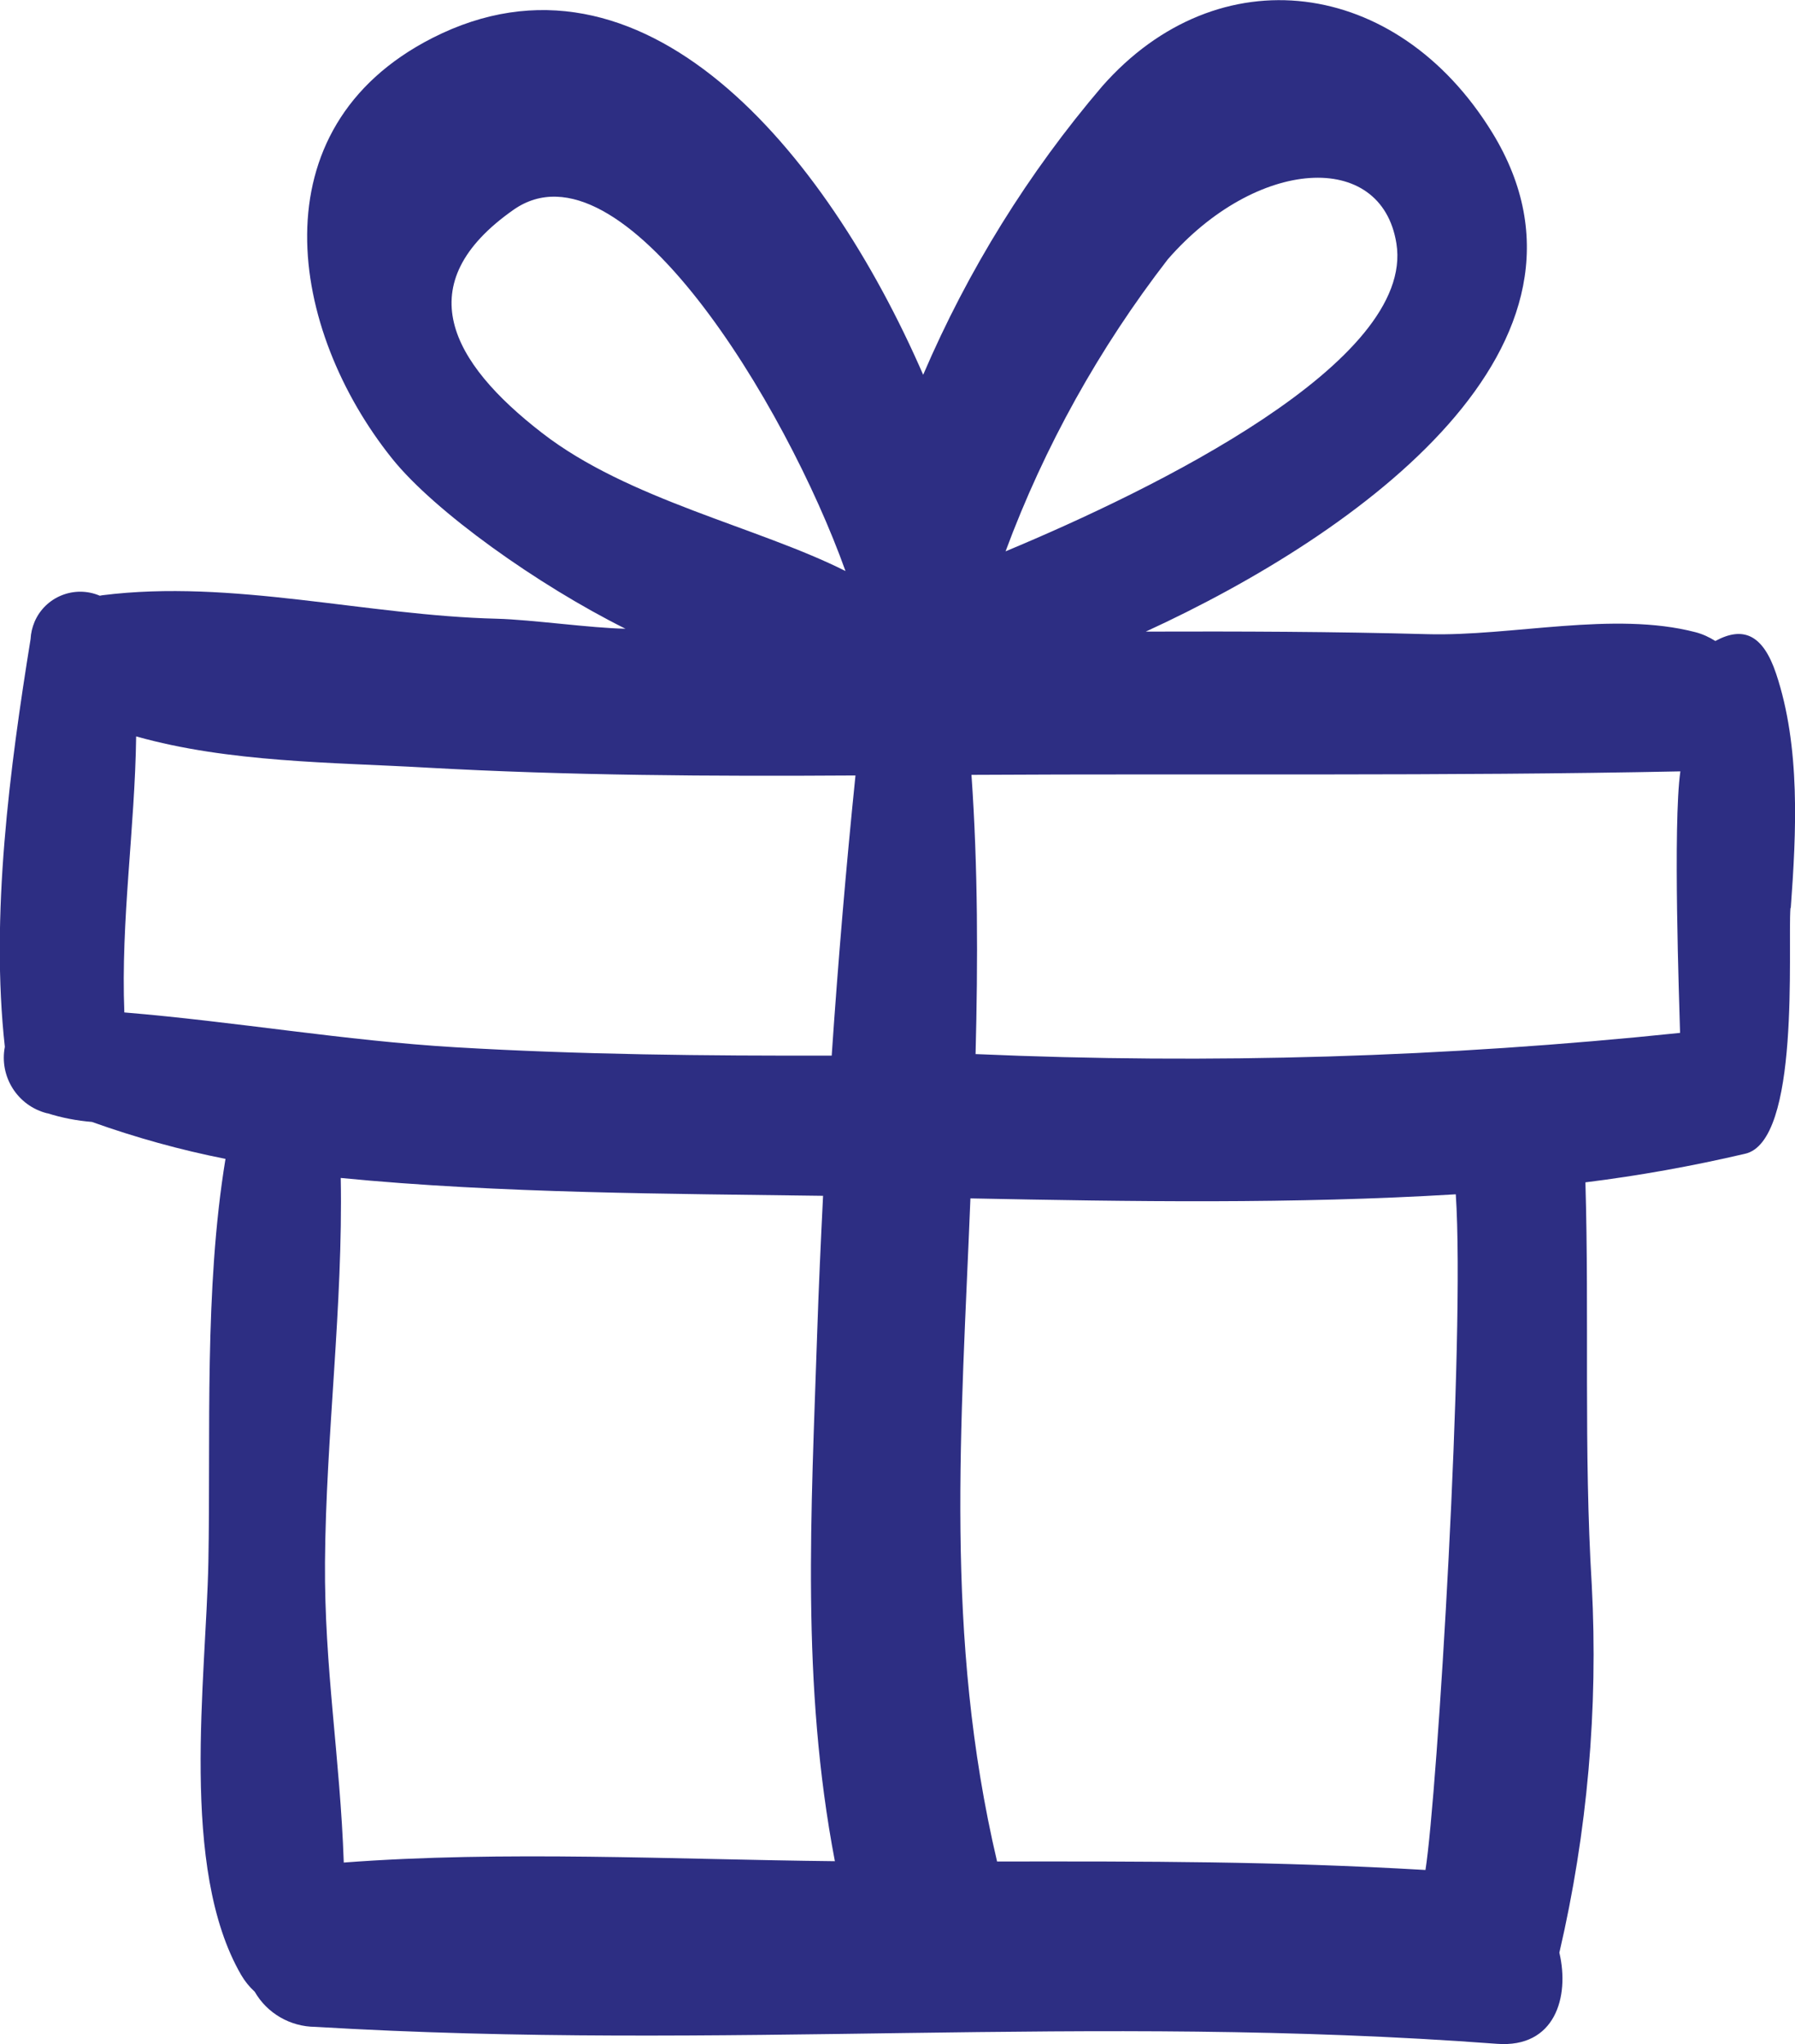 <?xml version="1.0" encoding="UTF-8"?>
<svg id="Layer_2" data-name="Layer 2" xmlns="http://www.w3.org/2000/svg" viewBox="0 0 118.53 135">
  <defs>
    <style>
      .cls-1 {
        fill: #2d2e83;
      }
    </style>
  </defs>
  <g id="Layer_1-2" data-name="Layer 1">
    <path id="Path_203" data-name="Path 203" class="cls-1" d="M118.25,59.97c.37-5.02.65-10.65-.97-15.49-.88-2.62-2.2-3.13-4.01-2.15-.41-.26-.85-.46-1.31-.58-5.41-1.41-12.12.28-17.69.13-6.2-.17-12.4-.19-18.61-.17,14.2-6.52,31.44-18.98,22.88-32.95-6.3-10.27-18.1-11.77-25.76-3.06-4.88,5.72-8.86,12.14-11.82,19.05C54.48,9.86,42.4-4.54,28.55,2.51c-11.73,5.98-9.43,19.32-2.66,27.77,2.8,3.5,9.65,8.37,15.41,11.24-2.28-.04-6.2-.6-8.48-.66-8.66-.21-17.48-2.63-26.07-1.55-.05,0-.11.03-.16.03-1.67-.71-3.6.06-4.31,1.73-.15.36-.24.74-.26,1.13-1.38,8.54-2.66,18.28-1.7,26.93-.38,1.97.84,3.9,2.79,4.39h.03c.95.3,1.93.49,2.93.57,2.88,1.03,5.83,1.85,8.82,2.44-1.42,8.65-.97,18.12-1.13,26.61-.15,7.79-1.93,20.23,2.17,27.29.24.41.54.78.89,1.1.82,1.43,2.35,2.31,4,2.32,27.09,1.62,50.94-.91,78.03,1.12,3.83.29,4.81-3.09,4.12-6.02,1.85-7.95,2.57-16.12,2.14-24.27-.54-8.88-.16-17.72-.42-26.6,3.54-.44,7.04-1.07,10.51-1.88,3.71-.76,2.84-13.58,3.03-16.24M77.11,17.13c5.84-6.71,14.11-7.27,15.1-1.05,1.25,7.83-16.07,16.27-25.81,20.33,2.57-6.93,6.19-13.43,10.71-19.28M33.9,13.86c7.15-5.03,18,12.86,21.93,23.85-5.78-2.91-14.35-4.7-20.05-9.13-6.02-4.66-8.84-9.83-1.88-14.72M28.11,50.69c9.44.53,18.92.58,28.38.52-.63,6.16-1.15,12.33-1.57,18.5-8.29.02-16.57-.06-24.84-.55-7.29-.43-14.59-1.7-21.87-2.3-.24-6.08.7-12.16.78-18.23,6.12,1.73,12.99,1.71,19.13,2.06M22.7,122.99c-.24-6.92-1.29-12.88-1.24-19.83.06-8.3,1.2-16.97,1.04-25.37,10.5,1.03,21.92,1.04,31.85,1.18-.15,3.03-.29,6.06-.39,9.1-.39,11.82-1.07,23.11,1.17,34.84-10.53-.11-21.92-.71-32.44.09M94.13,123.49c-10.02-.58-18.29-.57-28.29-.56-3.5-14.89-2.36-28.76-1.76-43.79,10.51.21,21.36.38,32.05-.27.63,9.39-1.22,39.67-2,44.61M64.42,69.62c.16-6.15.16-12.29-.27-18.45,15.59-.09,31.28.09,46.81-.23-.5,3.5-.07,15.3-.02,17.27-15.45,1.61-31,2.08-46.51,1.4"/>
  </g>
</svg>